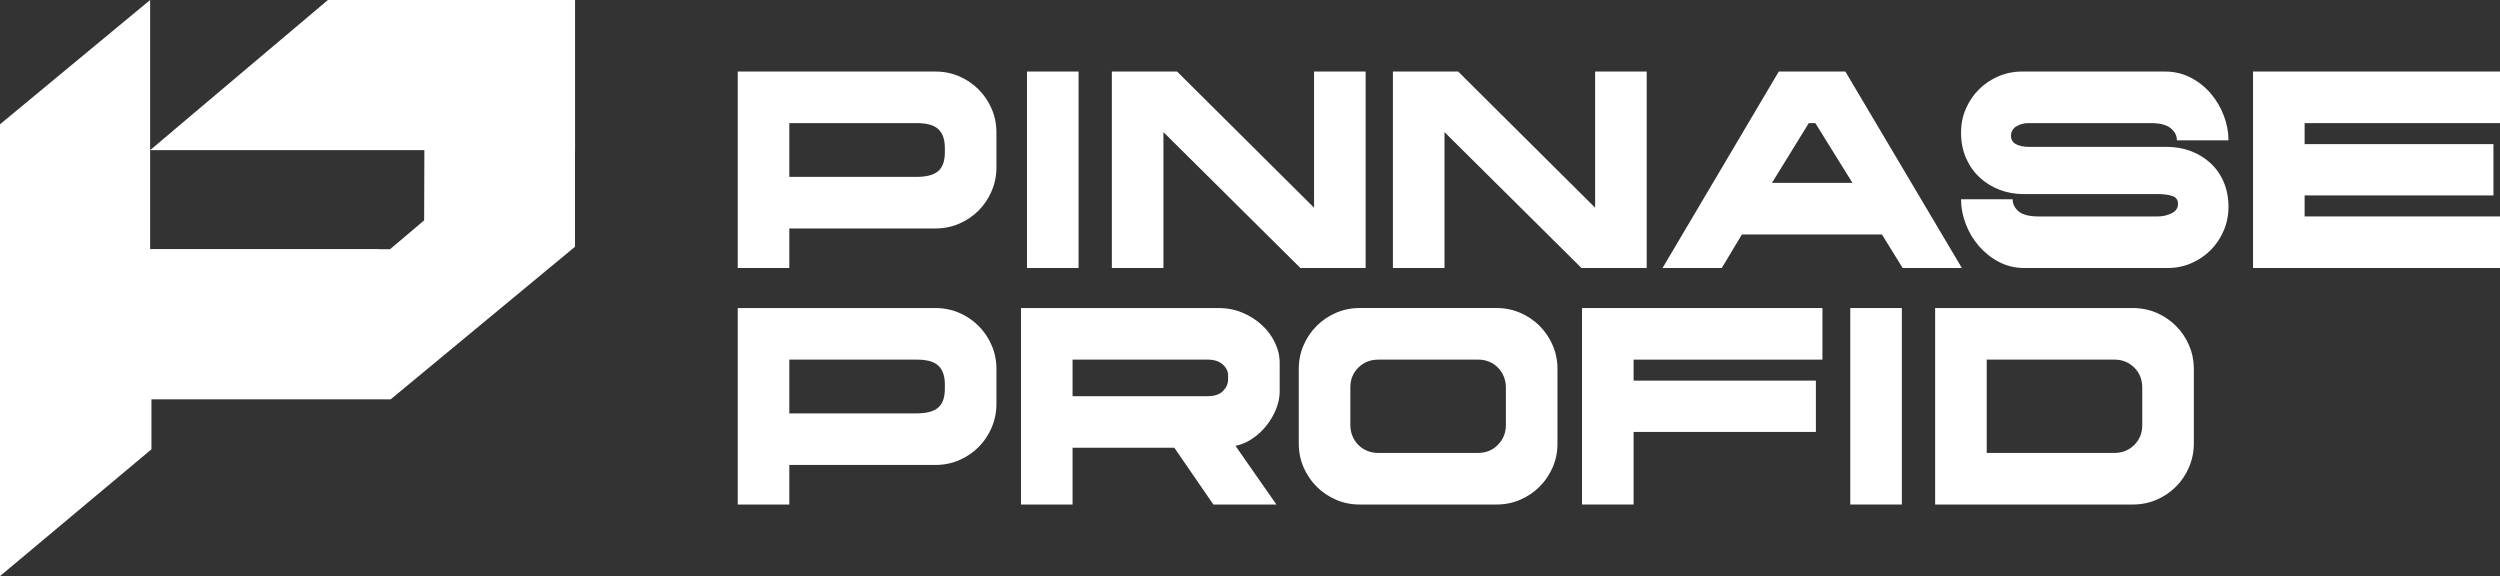 <?xml version="1.0" encoding="UTF-8"?> <svg xmlns="http://www.w3.org/2000/svg" id="Layer_2" data-name="Layer 2" viewBox="0 0 549.69 126.67"><rect x="0" y="0" width="549.69" height="126.67" fill="#333333" stroke="none"/><defs><style> .cls-1 { fill: #fff; } </style></defs><g id="Layer_1-2" data-name="Layer 1"><g><g><rect class="cls-1" x="33.01" y="54.8" width="50.14" height=".24"></rect><polygon class="cls-1" points="33.01 62.32 33.01 58.39 33.01 54.63 33.01 0 0 27.33 0 126.67 33.3 98.79 33.3 87.54 33.01 62.32"></polygon><polygon class="cls-1" points="83.15 0 72.1 0 38.39 28.46 37.98 28.82 33.01 33.01 33.01 33.01 33.01 33.01 83.15 33.01 126.44 33.01 126.44 0 83.15 0"></polygon><polygon class="cls-1" points="93.42 0 93.26 48.45 85.98 54.61 85.75 54.8 5.62 54.8 33.09 87.81 85.89 87.81 126.43 54.25 126.43 0 93.42 0"></polygon></g><g><path class="cls-1" d="M205.65,50.23h-32.1v8.7h-11.34V15.73h43.44c1.88,0,3.63.35,5.25,1.05,1.62.7,3.04,1.66,4.26,2.88,1.22,1.22,2.18,2.64,2.88,4.26.7,1.62,1.05,3.37,1.05,5.25v7.62c0,1.84-.35,3.58-1.05,5.22-.7,1.64-1.66,3.07-2.88,4.29s-2.64,2.18-4.26,2.88c-1.62.7-3.37,1.05-5.25,1.05ZM207.75,33.49v-.96c0-1.84-.47-3.21-1.41-4.11-.94-.9-2.53-1.35-4.77-1.35h-28.02v11.82h28.02c2.16,0,3.73-.42,4.71-1.26.98-.84,1.47-2.22,1.47-4.14Z"></path><path class="cls-1" d="M225.81,15.73h11.34v43.2h-11.34V15.73Z"></path><path class="cls-1" d="M288.93,45.67V15.73h11.34v43.2h-14.34l-30.12-29.88v29.88h-11.34V15.73h14.34l30.12,29.94Z"></path><path class="cls-1" d="M350.73,45.67V15.73h11.34v43.2h-14.34l-30.12-29.88v29.88h-11.34V15.73h14.34l30.12,29.94Z"></path><path class="cls-1" d="M431.37,58.93h-13.02l-4.56-7.38h-30.78l-4.44,7.38h-13.02l25.56-43.2h14.64l25.62,43.2ZM397.71,27.07l-8.1,13.14h17.7l-8.16-13.14h-1.44Z"></path><path class="cls-1" d="M478.65,30.85c0-1.04-.46-1.93-1.38-2.67-.92-.74-2.34-1.11-4.26-1.11h-27c-1,0-1.89.24-2.67.72-.78.48-1.17,1.18-1.17,2.1,0,.8.36,1.4,1.08,1.8.72.4,1.68.6,2.88.6h30.24c1.92,0,3.7.31,5.34.93,1.64.62,3.08,1.5,4.32,2.64,1.24,1.14,2.21,2.53,2.91,4.17.7,1.64,1.05,3.46,1.05,5.46,0,1.84-.35,3.58-1.05,5.22-.7,1.64-1.66,3.07-2.88,4.29s-2.64,2.18-4.26,2.88c-1.62.7-3.37,1.05-5.25,1.05h-31.38c-2.08,0-3.97-.45-5.67-1.35-1.7-.9-3.17-2.07-4.41-3.51-1.24-1.44-2.2-3.06-2.88-4.86-.68-1.8-1.02-3.6-1.02-5.4h11.34c0,1.04.44,1.93,1.32,2.67.88.74,2.34,1.11,4.38,1.11h26.22c1.08,0,2.09-.23,3.03-.69.94-.46,1.41-1.15,1.41-2.07s-.42-1.46-1.26-1.74c-.84-.28-1.9-.42-3.18-.42h-29.58c-1.84,0-3.59-.32-5.25-.96-1.66-.64-3.12-1.55-4.38-2.73-1.26-1.18-2.25-2.6-2.97-4.26-.72-1.66-1.08-3.51-1.08-5.55,0-1.88.35-3.63,1.05-5.25.7-1.62,1.66-3.04,2.88-4.26,1.22-1.22,2.65-2.18,4.29-2.88,1.64-.7,3.38-1.05,5.22-1.05h31.38c2.08,0,3.98.45,5.7,1.35,1.72.9,3.19,2.07,4.41,3.51,1.22,1.44,2.17,3.06,2.85,4.86.68,1.8,1.02,3.6,1.02,5.4h-11.34Z"></path><path class="cls-1" d="M495.39,15.73h54.3v11.34h-42.96v4.62h41.52v11.28h-41.52v4.62h42.96v11.34h-54.3V15.73Z"></path><path class="cls-1" d="M205.65,102.23h-32.1v8.7h-11.34v-43.2h43.44c1.88,0,3.63.35,5.25,1.05,1.62.7,3.04,1.66,4.26,2.88,1.22,1.22,2.18,2.64,2.88,4.26.7,1.62,1.05,3.37,1.05,5.25v7.62c0,1.84-.35,3.58-1.05,5.22-.7,1.64-1.66,3.07-2.88,4.29s-2.64,2.18-4.26,2.88c-1.62.7-3.37,1.05-5.25,1.05ZM207.75,85.49v-.96c0-1.84-.47-3.21-1.41-4.11-.94-.9-2.53-1.35-4.77-1.35h-28.02v11.82h28.02c2.16,0,3.73-.42,4.71-1.26.98-.84,1.47-2.22,1.47-4.14Z"></path><path class="cls-1" d="M280.65,110.93h-13.86l-8.58-12.48h-22.38v12.48h-11.34v-43.2h43.44c1.88,0,3.63.34,5.25,1.02,1.62.68,3.04,1.58,4.26,2.7,1.22,1.12,2.18,2.41,2.88,3.87.7,1.46,1.05,2.95,1.05,4.47v6.3c0,1.28-.27,2.58-.81,3.9-.54,1.32-1.26,2.54-2.16,3.66-.9,1.12-1.94,2.07-3.12,2.85-1.18.78-2.39,1.29-3.63,1.53l9,12.9ZM270.03,83.39v-.84c0-.92-.4-1.73-1.2-2.43-.8-.7-1.9-1.05-3.3-1.05h-29.7v8.04h29.7c1.52,0,2.65-.38,3.39-1.14.74-.76,1.11-1.62,1.11-2.58Z"></path><path class="cls-1" d="M329.07,110.93h-30.12c-1.84,0-3.57-.35-5.19-1.05-1.62-.7-3.04-1.66-4.26-2.88-1.22-1.22-2.18-2.64-2.88-4.26-.7-1.62-1.05-3.35-1.05-5.19v-16.44c0-1.84.35-3.57,1.05-5.19.7-1.62,1.66-3.04,2.88-4.26,1.22-1.22,2.64-2.18,4.26-2.88,1.62-.7,3.35-1.05,5.19-1.05h30.12c1.84,0,3.57.35,5.19,1.05,1.62.7,3.04,1.66,4.26,2.88,1.22,1.22,2.18,2.64,2.88,4.26.7,1.62,1.05,3.35,1.05,5.19v16.44c0,1.84-.35,3.57-1.05,5.19-.7,1.62-1.66,3.04-2.88,4.26s-2.64,2.18-4.26,2.88c-1.62.7-3.35,1.05-5.19,1.05ZM331.11,93.47v-8.28c0-.84-.15-1.63-.45-2.37-.3-.74-.72-1.39-1.26-1.95s-1.18-1-1.92-1.32c-.74-.32-1.55-.48-2.43-.48h-21.96c-1.76,0-3.23.58-4.41,1.74-1.18,1.16-1.77,2.62-1.77,4.38v8.28c0,.84.15,1.63.45,2.37s.72,1.39,1.26,1.95c.54.56,1.19,1,1.95,1.32.76.32,1.58.48,2.46.48h21.9c1.8,0,3.28-.6,4.44-1.8,1.16-1.2,1.74-2.64,1.74-4.32Z"></path><path class="cls-1" d="M347.85,67.73h52.86v11.34h-41.52v4.62h40.08v11.28h-40.08v15.96h-11.34v-43.2Z"></path><path class="cls-1" d="M406.83,67.73h11.34v43.2h-11.34v-43.2Z"></path><path class="cls-1" d="M468.93,110.93h-43.44v-43.2h43.44c1.88,0,3.63.35,5.25,1.05,1.62.7,3.04,1.66,4.26,2.88,1.22,1.22,2.18,2.64,2.88,4.26.7,1.62,1.05,3.37,1.05,5.25v16.32c0,1.84-.35,3.58-1.05,5.22-.7,1.64-1.66,3.07-2.88,4.29s-2.64,2.18-4.26,2.88c-1.62.7-3.37,1.05-5.25,1.05ZM471.03,93.47v-8.22c0-1.8-.59-3.28-1.77-4.44-1.18-1.16-2.63-1.74-4.35-1.74h-28.08v20.52h28.08c1.72,0,3.17-.58,4.35-1.74,1.18-1.16,1.77-2.62,1.77-4.38Z"></path></g></g></g></svg> 